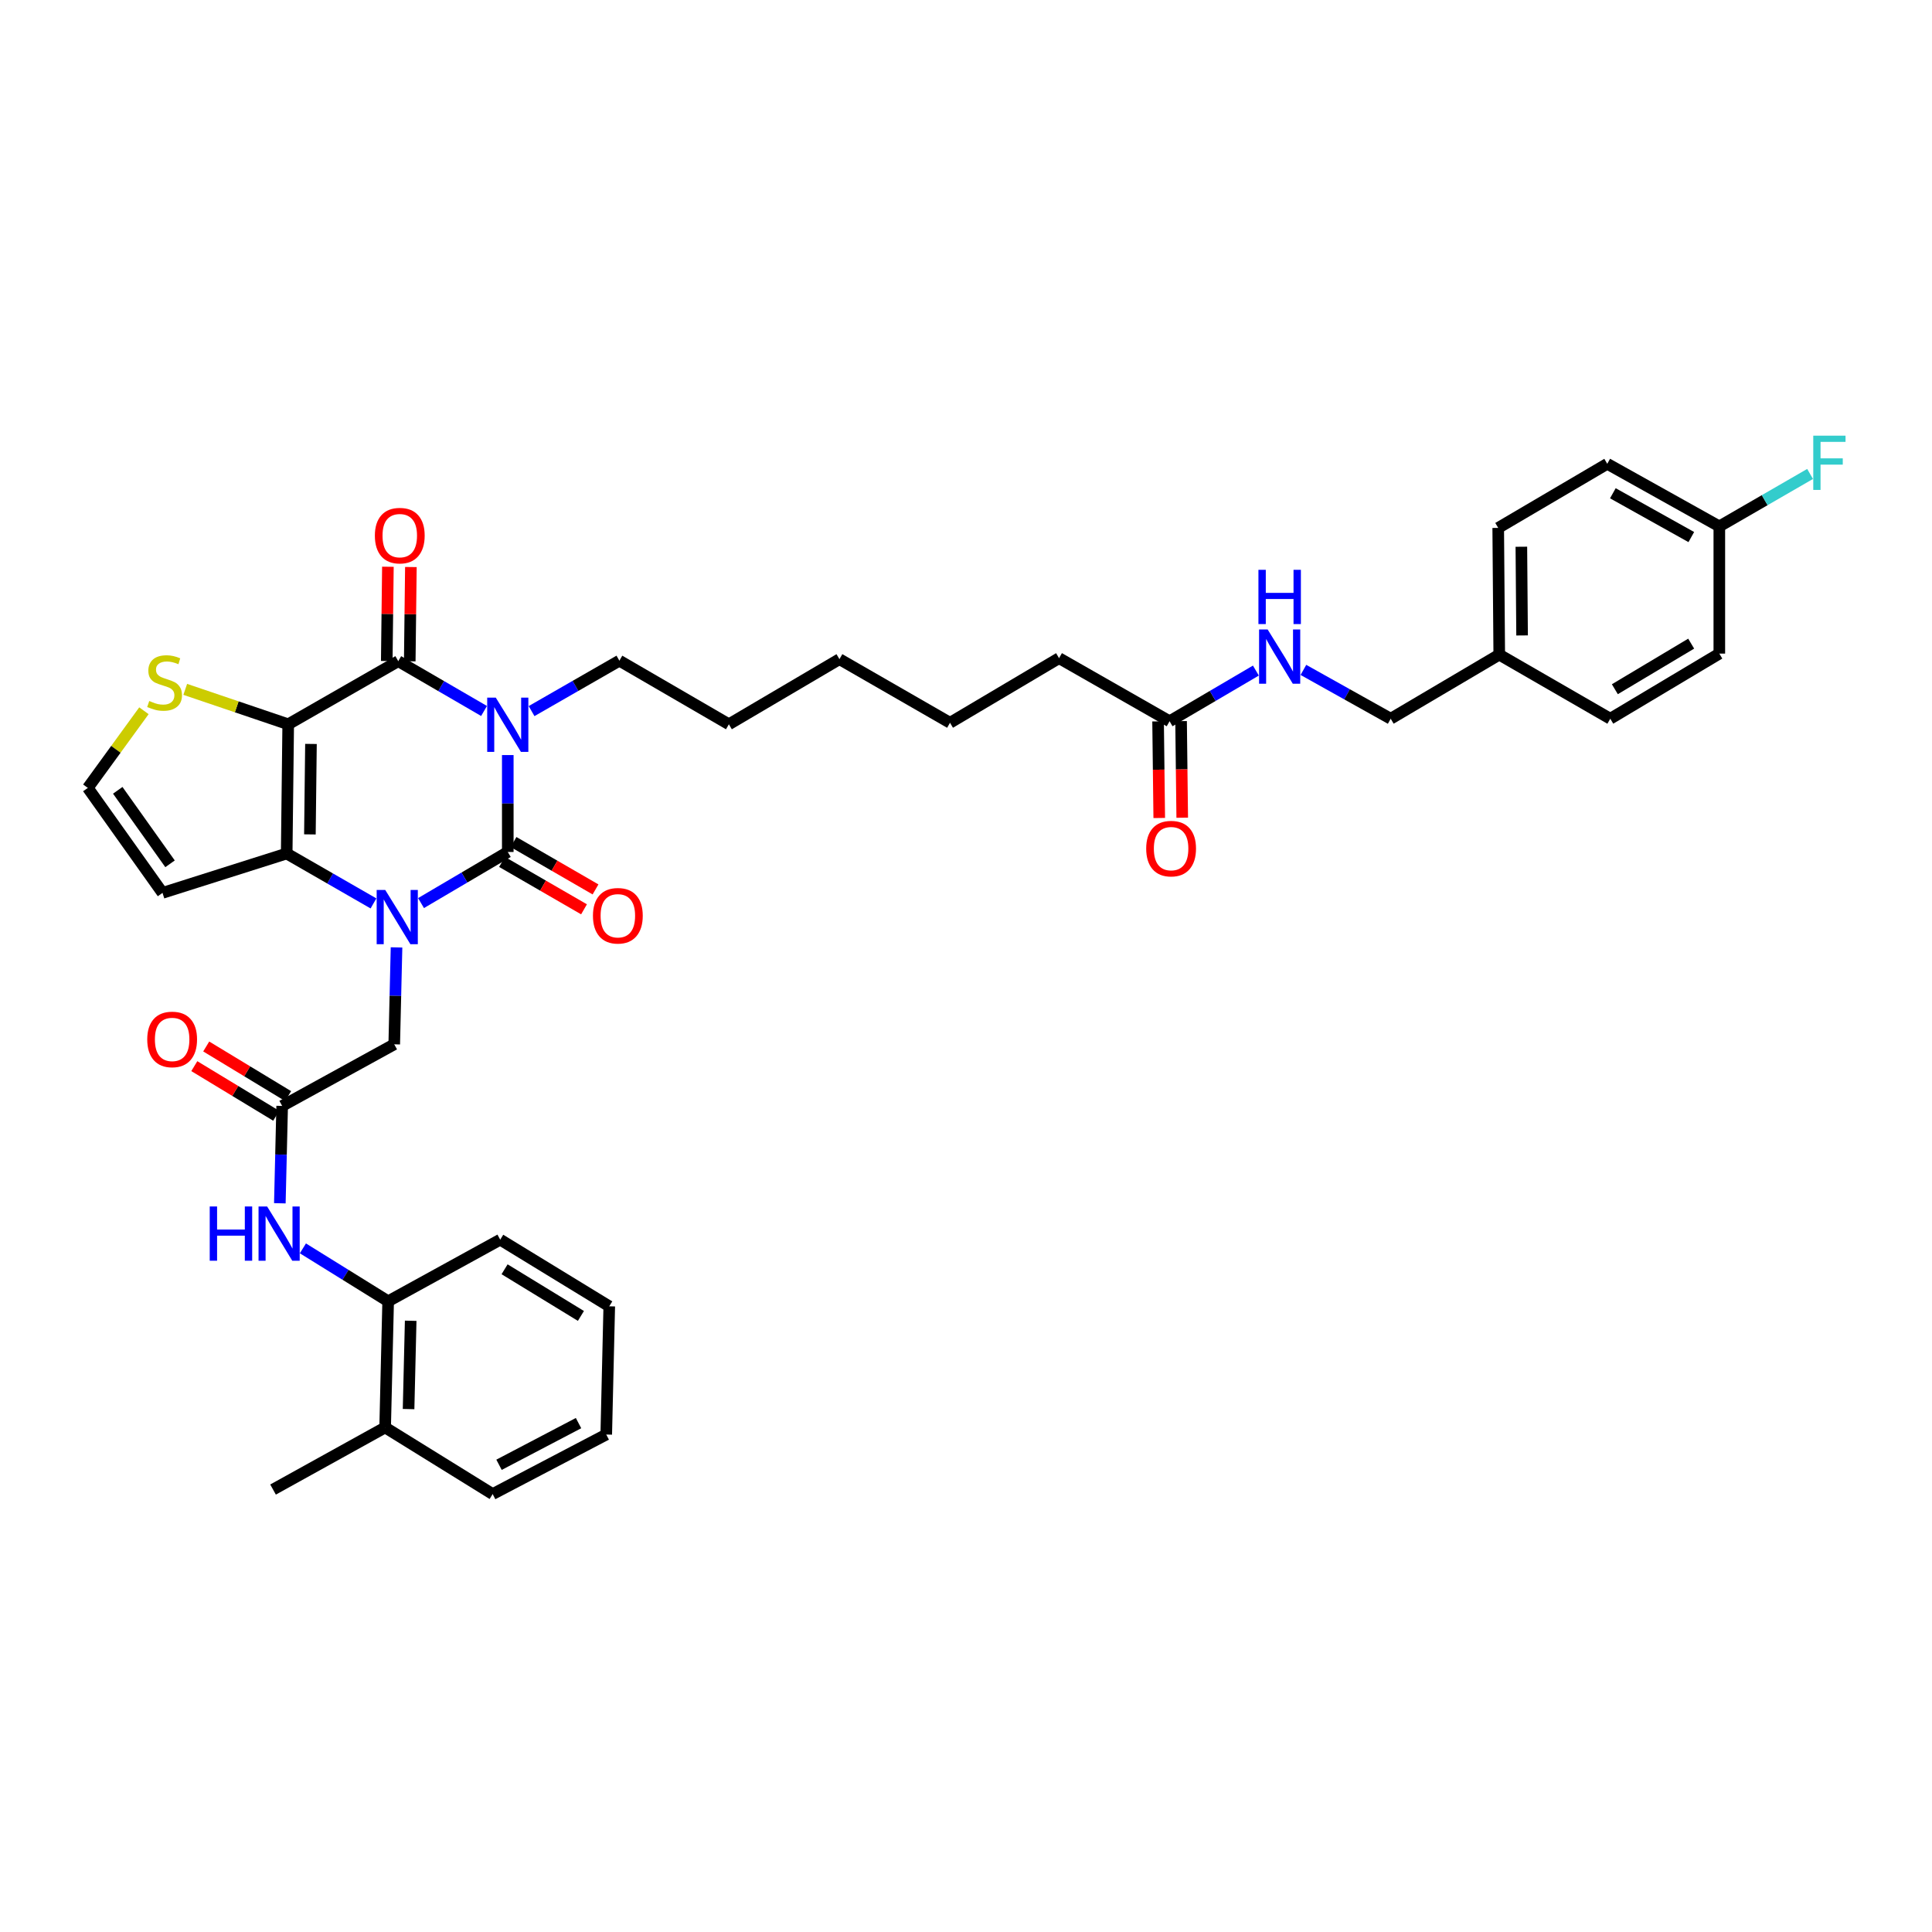 <?xml version='1.0' encoding='iso-8859-1'?>
<svg version='1.1' baseProfile='full'
              xmlns='http://www.w3.org/2000/svg'
                      xmlns:rdkit='http://www.rdkit.org/xml'
                      xmlns:xlink='http://www.w3.org/1999/xlink'
                  xml:space='preserve'
width='1000px' height='1000px' viewBox='0 0 1000 1000'>
<!-- END OF HEADER -->
<rect style='opacity:1.0;fill:#FFFFFF;stroke:none' width='1000' height='1000' x='0' y='0'> </rect>
<path class='bond-0' d='M 262.825,390.823 L 262.825,415.902' style='fill:none;fill-rule:evenodd;stroke:#0000FF;stroke-width:6px;stroke-linecap:butt;stroke-linejoin:miter;stroke-opacity:1' />
<path class='bond-0' d='M 262.825,415.902 L 262.825,440.981' style='fill:none;fill-rule:evenodd;stroke:#000000;stroke-width:6px;stroke-linecap:butt;stroke-linejoin:miter;stroke-opacity:1' />
<path class='bond-3' d='M 250.537,368.001 L 228.337,355.11' style='fill:none;fill-rule:evenodd;stroke:#0000FF;stroke-width:6px;stroke-linecap:butt;stroke-linejoin:miter;stroke-opacity:1' />
<path class='bond-3' d='M 228.337,355.11 L 206.136,342.218' style='fill:none;fill-rule:evenodd;stroke:#000000;stroke-width:6px;stroke-linecap:butt;stroke-linejoin:miter;stroke-opacity:1' />
<path class='bond-18' d='M 275.14,368.066 L 297.866,355.016' style='fill:none;fill-rule:evenodd;stroke:#0000FF;stroke-width:6px;stroke-linecap:butt;stroke-linejoin:miter;stroke-opacity:1' />
<path class='bond-18' d='M 297.866,355.016 L 320.592,341.967' style='fill:none;fill-rule:evenodd;stroke:#000000;stroke-width:6px;stroke-linecap:butt;stroke-linejoin:miter;stroke-opacity:1' />
<path class='bond-1' d='M 262.825,440.981 L 240.374,454.208' style='fill:none;fill-rule:evenodd;stroke:#000000;stroke-width:6px;stroke-linecap:butt;stroke-linejoin:miter;stroke-opacity:1' />
<path class='bond-1' d='M 240.374,454.208 L 217.923,467.435' style='fill:none;fill-rule:evenodd;stroke:#0000FF;stroke-width:6px;stroke-linecap:butt;stroke-linejoin:miter;stroke-opacity:1' />
<path class='bond-10' d='M 259.848,446.132 L 281.067,458.397' style='fill:none;fill-rule:evenodd;stroke:#000000;stroke-width:6px;stroke-linecap:butt;stroke-linejoin:miter;stroke-opacity:1' />
<path class='bond-10' d='M 281.067,458.397 L 302.287,470.663' style='fill:none;fill-rule:evenodd;stroke:#FF0000;stroke-width:6px;stroke-linecap:butt;stroke-linejoin:miter;stroke-opacity:1' />
<path class='bond-10' d='M 265.803,435.831 L 287.022,448.096' style='fill:none;fill-rule:evenodd;stroke:#000000;stroke-width:6px;stroke-linecap:butt;stroke-linejoin:miter;stroke-opacity:1' />
<path class='bond-10' d='M 287.022,448.096 L 308.241,460.361' style='fill:none;fill-rule:evenodd;stroke:#FF0000;stroke-width:6px;stroke-linecap:butt;stroke-linejoin:miter;stroke-opacity:1' />
<path class='bond-7' d='M 205.242,490.374 L 204.648,515.456' style='fill:none;fill-rule:evenodd;stroke:#0000FF;stroke-width:6px;stroke-linecap:butt;stroke-linejoin:miter;stroke-opacity:1' />
<path class='bond-7' d='M 204.648,515.456 L 204.054,540.538' style='fill:none;fill-rule:evenodd;stroke:#000000;stroke-width:6px;stroke-linecap:butt;stroke-linejoin:miter;stroke-opacity:1' />
<path class='bond-37' d='M 193.314,467.613 L 170.852,454.694' style='fill:none;fill-rule:evenodd;stroke:#0000FF;stroke-width:6px;stroke-linecap:butt;stroke-linejoin:miter;stroke-opacity:1' />
<path class='bond-37' d='M 170.852,454.694 L 148.389,441.775' style='fill:none;fill-rule:evenodd;stroke:#000000;stroke-width:6px;stroke-linecap:butt;stroke-linejoin:miter;stroke-opacity:1' />
<path class='bond-2' d='M 149.176,374.886 L 206.136,342.218' style='fill:none;fill-rule:evenodd;stroke:#000000;stroke-width:6px;stroke-linecap:butt;stroke-linejoin:miter;stroke-opacity:1' />
<path class='bond-4' d='M 149.176,374.886 L 148.389,441.775' style='fill:none;fill-rule:evenodd;stroke:#000000;stroke-width:6px;stroke-linecap:butt;stroke-linejoin:miter;stroke-opacity:1' />
<path class='bond-4' d='M 160.955,385.059 L 160.405,431.881' style='fill:none;fill-rule:evenodd;stroke:#000000;stroke-width:6px;stroke-linecap:butt;stroke-linejoin:miter;stroke-opacity:1' />
<path class='bond-5' d='M 149.176,374.886 L 122.528,365.851' style='fill:none;fill-rule:evenodd;stroke:#000000;stroke-width:6px;stroke-linecap:butt;stroke-linejoin:miter;stroke-opacity:1' />
<path class='bond-5' d='M 122.528,365.851 L 95.881,356.816' style='fill:none;fill-rule:evenodd;stroke:#CCCC00;stroke-width:6px;stroke-linecap:butt;stroke-linejoin:miter;stroke-opacity:1' />
<path class='bond-13' d='M 212.085,342.29 L 212.38,317.892' style='fill:none;fill-rule:evenodd;stroke:#000000;stroke-width:6px;stroke-linecap:butt;stroke-linejoin:miter;stroke-opacity:1' />
<path class='bond-13' d='M 212.38,317.892 L 212.675,293.494' style='fill:none;fill-rule:evenodd;stroke:#FF0000;stroke-width:6px;stroke-linecap:butt;stroke-linejoin:miter;stroke-opacity:1' />
<path class='bond-13' d='M 200.187,342.146 L 200.482,317.748' style='fill:none;fill-rule:evenodd;stroke:#000000;stroke-width:6px;stroke-linecap:butt;stroke-linejoin:miter;stroke-opacity:1' />
<path class='bond-13' d='M 200.482,317.748 L 200.777,293.35' style='fill:none;fill-rule:evenodd;stroke:#FF0000;stroke-width:6px;stroke-linecap:butt;stroke-linejoin:miter;stroke-opacity:1' />
<path class='bond-8' d='M 148.389,441.775 L 84.118,462.154' style='fill:none;fill-rule:evenodd;stroke:#000000;stroke-width:6px;stroke-linecap:butt;stroke-linejoin:miter;stroke-opacity:1' />
<path class='bond-11' d='M 74.497,367.888 L 59.976,387.85' style='fill:none;fill-rule:evenodd;stroke:#CCCC00;stroke-width:6px;stroke-linecap:butt;stroke-linejoin:miter;stroke-opacity:1' />
<path class='bond-11' d='M 59.976,387.85 L 45.455,407.811' style='fill:none;fill-rule:evenodd;stroke:#000000;stroke-width:6px;stroke-linecap:butt;stroke-linejoin:miter;stroke-opacity:1' />
<path class='bond-6' d='M 146.049,572.426 L 204.054,540.538' style='fill:none;fill-rule:evenodd;stroke:#000000;stroke-width:6px;stroke-linecap:butt;stroke-linejoin:miter;stroke-opacity:1' />
<path class='bond-9' d='M 146.049,572.426 L 145.447,597.621' style='fill:none;fill-rule:evenodd;stroke:#000000;stroke-width:6px;stroke-linecap:butt;stroke-linejoin:miter;stroke-opacity:1' />
<path class='bond-9' d='M 145.447,597.621 L 144.844,622.816' style='fill:none;fill-rule:evenodd;stroke:#0000FF;stroke-width:6px;stroke-linecap:butt;stroke-linejoin:miter;stroke-opacity:1' />
<path class='bond-16' d='M 149.132,567.337 L 127.935,554.497' style='fill:none;fill-rule:evenodd;stroke:#000000;stroke-width:6px;stroke-linecap:butt;stroke-linejoin:miter;stroke-opacity:1' />
<path class='bond-16' d='M 127.935,554.497 L 106.739,541.656' style='fill:none;fill-rule:evenodd;stroke:#FF0000;stroke-width:6px;stroke-linecap:butt;stroke-linejoin:miter;stroke-opacity:1' />
<path class='bond-16' d='M 142.966,577.514 L 121.77,564.673' style='fill:none;fill-rule:evenodd;stroke:#000000;stroke-width:6px;stroke-linecap:butt;stroke-linejoin:miter;stroke-opacity:1' />
<path class='bond-16' d='M 121.77,564.673 L 100.574,551.833' style='fill:none;fill-rule:evenodd;stroke:#FF0000;stroke-width:6px;stroke-linecap:butt;stroke-linejoin:miter;stroke-opacity:1' />
<path class='bond-38' d='M 84.118,462.154 L 45.455,407.811' style='fill:none;fill-rule:evenodd;stroke:#000000;stroke-width:6px;stroke-linecap:butt;stroke-linejoin:miter;stroke-opacity:1' />
<path class='bond-38' d='M 88.013,447.105 L 60.949,409.065' style='fill:none;fill-rule:evenodd;stroke:#000000;stroke-width:6px;stroke-linecap:butt;stroke-linejoin:miter;stroke-opacity:1' />
<path class='bond-12' d='M 156.779,646.15 L 178.843,659.846' style='fill:none;fill-rule:evenodd;stroke:#0000FF;stroke-width:6px;stroke-linecap:butt;stroke-linejoin:miter;stroke-opacity:1' />
<path class='bond-12' d='M 178.843,659.846 L 200.907,673.542' style='fill:none;fill-rule:evenodd;stroke:#000000;stroke-width:6px;stroke-linecap:butt;stroke-linejoin:miter;stroke-opacity:1' />
<path class='bond-19' d='M 200.907,673.542 L 199.347,738.852' style='fill:none;fill-rule:evenodd;stroke:#000000;stroke-width:6px;stroke-linecap:butt;stroke-linejoin:miter;stroke-opacity:1' />
<path class='bond-19' d='M 212.568,683.623 L 211.476,729.339' style='fill:none;fill-rule:evenodd;stroke:#000000;stroke-width:6px;stroke-linecap:butt;stroke-linejoin:miter;stroke-opacity:1' />
<path class='bond-29' d='M 200.907,673.542 L 258.912,641.648' style='fill:none;fill-rule:evenodd;stroke:#000000;stroke-width:6px;stroke-linecap:butt;stroke-linejoin:miter;stroke-opacity:1' />
<path class='bond-14' d='M 605.374,373.319 L 548.162,340.658' style='fill:none;fill-rule:evenodd;stroke:#000000;stroke-width:6px;stroke-linecap:butt;stroke-linejoin:miter;stroke-opacity:1' />
<path class='bond-15' d='M 605.374,373.319 L 627.71,360.203' style='fill:none;fill-rule:evenodd;stroke:#000000;stroke-width:6px;stroke-linecap:butt;stroke-linejoin:miter;stroke-opacity:1' />
<path class='bond-15' d='M 627.71,360.203 L 650.047,347.088' style='fill:none;fill-rule:evenodd;stroke:#0000FF;stroke-width:6px;stroke-linecap:butt;stroke-linejoin:miter;stroke-opacity:1' />
<path class='bond-17' d='M 599.425,373.39 L 599.724,398.39' style='fill:none;fill-rule:evenodd;stroke:#000000;stroke-width:6px;stroke-linecap:butt;stroke-linejoin:miter;stroke-opacity:1' />
<path class='bond-17' d='M 599.724,398.39 L 600.023,423.39' style='fill:none;fill-rule:evenodd;stroke:#FF0000;stroke-width:6px;stroke-linecap:butt;stroke-linejoin:miter;stroke-opacity:1' />
<path class='bond-17' d='M 611.323,373.248 L 611.621,398.248' style='fill:none;fill-rule:evenodd;stroke:#000000;stroke-width:6px;stroke-linecap:butt;stroke-linejoin:miter;stroke-opacity:1' />
<path class='bond-17' d='M 611.621,398.248 L 611.92,423.248' style='fill:none;fill-rule:evenodd;stroke:#FF0000;stroke-width:6px;stroke-linecap:butt;stroke-linejoin:miter;stroke-opacity:1' />
<path class='bond-20' d='M 674.643,346.741 L 697.237,359.376' style='fill:none;fill-rule:evenodd;stroke:#0000FF;stroke-width:6px;stroke-linecap:butt;stroke-linejoin:miter;stroke-opacity:1' />
<path class='bond-20' d='M 697.237,359.376 L 719.83,372.01' style='fill:none;fill-rule:evenodd;stroke:#000000;stroke-width:6px;stroke-linecap:butt;stroke-linejoin:miter;stroke-opacity:1' />
<path class='bond-32' d='M 320.592,341.967 L 377.268,374.886' style='fill:none;fill-rule:evenodd;stroke:#000000;stroke-width:6px;stroke-linecap:butt;stroke-linejoin:miter;stroke-opacity:1' />
<path class='bond-30' d='M 199.347,738.852 L 141.329,770.99' style='fill:none;fill-rule:evenodd;stroke:#000000;stroke-width:6px;stroke-linecap:butt;stroke-linejoin:miter;stroke-opacity:1' />
<path class='bond-31' d='M 199.347,738.852 L 254.999,773.331' style='fill:none;fill-rule:evenodd;stroke:#000000;stroke-width:6px;stroke-linecap:butt;stroke-linejoin:miter;stroke-opacity:1' />
<path class='bond-22' d='M 719.83,372.01 L 776.01,338.84' style='fill:none;fill-rule:evenodd;stroke:#000000;stroke-width:6px;stroke-linecap:butt;stroke-linejoin:miter;stroke-opacity:1' />
<path class='bond-21' d='M 889.918,272.454 L 831.913,240.064' style='fill:none;fill-rule:evenodd;stroke:#000000;stroke-width:6px;stroke-linecap:butt;stroke-linejoin:miter;stroke-opacity:1' />
<path class='bond-21' d='M 875.416,277.984 L 834.813,255.311' style='fill:none;fill-rule:evenodd;stroke:#000000;stroke-width:6px;stroke-linecap:butt;stroke-linejoin:miter;stroke-opacity:1' />
<path class='bond-23' d='M 889.918,272.454 L 913.408,258.884' style='fill:none;fill-rule:evenodd;stroke:#000000;stroke-width:6px;stroke-linecap:butt;stroke-linejoin:miter;stroke-opacity:1' />
<path class='bond-23' d='M 913.408,258.884 L 936.898,245.314' style='fill:none;fill-rule:evenodd;stroke:#33CCCC;stroke-width:6px;stroke-linecap:butt;stroke-linejoin:miter;stroke-opacity:1' />
<path class='bond-40' d='M 889.918,272.454 L 889.918,338.305' style='fill:none;fill-rule:evenodd;stroke:#000000;stroke-width:6px;stroke-linecap:butt;stroke-linejoin:miter;stroke-opacity:1' />
<path class='bond-26' d='M 776.01,338.84 L 833.48,372.01' style='fill:none;fill-rule:evenodd;stroke:#000000;stroke-width:6px;stroke-linecap:butt;stroke-linejoin:miter;stroke-opacity:1' />
<path class='bond-27' d='M 776.01,338.84 L 775.475,273.247' style='fill:none;fill-rule:evenodd;stroke:#000000;stroke-width:6px;stroke-linecap:butt;stroke-linejoin:miter;stroke-opacity:1' />
<path class='bond-27' d='M 787.828,328.904 L 787.453,282.989' style='fill:none;fill-rule:evenodd;stroke:#000000;stroke-width:6px;stroke-linecap:butt;stroke-linejoin:miter;stroke-opacity:1' />
<path class='bond-24' d='M 889.918,338.305 L 833.48,372.01' style='fill:none;fill-rule:evenodd;stroke:#000000;stroke-width:6px;stroke-linecap:butt;stroke-linejoin:miter;stroke-opacity:1' />
<path class='bond-24' d='M 875.351,333.145 L 835.845,356.739' style='fill:none;fill-rule:evenodd;stroke:#000000;stroke-width:6px;stroke-linecap:butt;stroke-linejoin:miter;stroke-opacity:1' />
<path class='bond-25' d='M 831.913,240.064 L 775.475,273.247' style='fill:none;fill-rule:evenodd;stroke:#000000;stroke-width:6px;stroke-linecap:butt;stroke-linejoin:miter;stroke-opacity:1' />
<path class='bond-28' d='M 548.162,340.658 L 491.724,374.106' style='fill:none;fill-rule:evenodd;stroke:#000000;stroke-width:6px;stroke-linecap:butt;stroke-linejoin:miter;stroke-opacity:1' />
<path class='bond-35' d='M 258.912,641.648 L 315.35,676.147' style='fill:none;fill-rule:evenodd;stroke:#000000;stroke-width:6px;stroke-linecap:butt;stroke-linejoin:miter;stroke-opacity:1' />
<path class='bond-35' d='M 261.172,656.975 L 300.679,681.124' style='fill:none;fill-rule:evenodd;stroke:#000000;stroke-width:6px;stroke-linecap:butt;stroke-linejoin:miter;stroke-opacity:1' />
<path class='bond-39' d='M 254.999,773.331 L 313.79,742.514' style='fill:none;fill-rule:evenodd;stroke:#000000;stroke-width:6px;stroke-linecap:butt;stroke-linejoin:miter;stroke-opacity:1' />
<path class='bond-39' d='M 258.294,758.17 L 299.448,736.598' style='fill:none;fill-rule:evenodd;stroke:#000000;stroke-width:6px;stroke-linecap:butt;stroke-linejoin:miter;stroke-opacity:1' />
<path class='bond-34' d='M 377.268,374.886 L 434.493,341.18' style='fill:none;fill-rule:evenodd;stroke:#000000;stroke-width:6px;stroke-linecap:butt;stroke-linejoin:miter;stroke-opacity:1' />
<path class='bond-33' d='M 491.724,374.106 L 434.493,341.18' style='fill:none;fill-rule:evenodd;stroke:#000000;stroke-width:6px;stroke-linecap:butt;stroke-linejoin:miter;stroke-opacity:1' />
<path class='bond-36' d='M 315.35,676.147 L 313.79,742.514' style='fill:none;fill-rule:evenodd;stroke:#000000;stroke-width:6px;stroke-linecap:butt;stroke-linejoin:miter;stroke-opacity:1' />
<path  class='atom-0' d='M 256.618 361.097
L 265.82 375.97
Q 266.732 377.437, 268.199 380.095
Q 269.667 382.752, 269.746 382.911
L 269.746 361.097
L 273.474 361.097
L 273.474 389.177
L 269.627 389.177
L 259.752 372.916
Q 258.601 371.012, 257.372 368.831
Q 256.182 366.649, 255.825 365.975
L 255.825 389.177
L 252.176 389.177
L 252.176 361.097
L 256.618 361.097
' fill='#0000FF'/>
<path  class='atom-2' d='M 199.407 460.647
L 208.608 475.52
Q 209.52 476.987, 210.988 479.645
Q 212.455 482.302, 212.535 482.461
L 212.535 460.647
L 216.263 460.647
L 216.263 488.727
L 212.416 488.727
L 202.54 472.466
Q 201.39 470.562, 200.16 468.381
Q 198.97 466.199, 198.614 465.525
L 198.614 488.727
L 194.965 488.727
L 194.965 460.647
L 199.407 460.647
' fill='#0000FF'/>
<path  class='atom-6' d='M 77.256 362.829
Q 77.574 362.948, 78.882 363.503
Q 80.191 364.058, 81.619 364.415
Q 83.087 364.732, 84.514 364.732
Q 87.172 364.732, 88.719 363.463
Q 90.265 362.154, 90.265 359.894
Q 90.265 358.347, 89.472 357.395
Q 88.719 356.443, 87.529 355.928
Q 86.339 355.412, 84.356 354.817
Q 81.857 354.064, 80.35 353.35
Q 78.882 352.636, 77.812 351.129
Q 76.78 349.621, 76.78 347.083
Q 76.78 343.553, 79.16 341.372
Q 81.579 339.191, 86.339 339.191
Q 89.591 339.191, 93.28 340.737
L 92.367 343.791
Q 88.996 342.403, 86.458 342.403
Q 83.721 342.403, 82.214 343.553
Q 80.707 344.664, 80.747 346.607
Q 80.747 348.114, 81.5 349.027
Q 82.293 349.939, 83.404 350.454
Q 84.554 350.97, 86.458 351.565
Q 88.996 352.358, 90.503 353.151
Q 92.01 353.945, 93.081 355.571
Q 94.192 357.157, 94.192 359.894
Q 94.192 363.781, 91.574 365.883
Q 88.996 367.945, 84.673 367.945
Q 82.174 367.945, 80.271 367.39
Q 78.406 366.874, 76.186 365.962
L 77.256 362.829
' fill='#CCCC00'/>
<path  class='atom-10' d='M 108.556 624.468
L 112.363 624.468
L 112.363 636.406
L 126.721 636.406
L 126.721 624.468
L 130.528 624.468
L 130.528 652.548
L 126.721 652.548
L 126.721 639.579
L 112.363 639.579
L 112.363 652.548
L 108.556 652.548
L 108.556 624.468
' fill='#0000FF'/>
<path  class='atom-10' d='M 138.262 624.468
L 147.464 639.341
Q 148.376 640.809, 149.843 643.466
Q 151.311 646.123, 151.39 646.282
L 151.39 624.468
L 155.118 624.468
L 155.118 652.548
L 151.271 652.548
L 141.395 636.287
Q 140.245 634.383, 139.016 632.202
Q 137.826 630.021, 137.469 629.347
L 137.469 652.548
L 133.82 652.548
L 133.82 624.468
L 138.262 624.468
' fill='#0000FF'/>
<path  class='atom-11' d='M 306.909 473.993
Q 306.909 467.25, 310.24 463.483
Q 313.572 459.715, 319.799 459.715
Q 326.026 459.715, 329.357 463.483
Q 332.689 467.25, 332.689 473.993
Q 332.689 480.815, 329.318 484.701
Q 325.946 488.549, 319.799 488.549
Q 313.612 488.549, 310.24 484.701
Q 306.909 480.854, 306.909 473.993
M 319.799 485.376
Q 324.082 485.376, 326.383 482.52
Q 328.723 479.625, 328.723 473.993
Q 328.723 468.48, 326.383 465.704
Q 324.082 462.888, 319.799 462.888
Q 315.515 462.888, 313.175 465.664
Q 310.875 468.44, 310.875 473.993
Q 310.875 479.664, 313.175 482.52
Q 315.515 485.376, 319.799 485.376
' fill='#FF0000'/>
<path  class='atom-14' d='M 194.033 277.239
Q 194.033 270.497, 197.364 266.729
Q 200.696 262.961, 206.923 262.961
Q 213.149 262.961, 216.481 266.729
Q 219.813 270.497, 219.813 277.239
Q 219.813 284.061, 216.441 287.948
Q 213.07 291.795, 206.923 291.795
Q 200.735 291.795, 197.364 287.948
Q 194.033 284.101, 194.033 277.239
M 206.923 288.622
Q 211.206 288.622, 213.506 285.767
Q 215.846 282.871, 215.846 277.239
Q 215.846 271.727, 213.506 268.95
Q 211.206 266.134, 206.923 266.134
Q 202.639 266.134, 200.299 268.911
Q 197.999 271.687, 197.999 277.239
Q 197.999 282.911, 200.299 285.767
Q 202.639 288.622, 206.923 288.622
' fill='#FF0000'/>
<path  class='atom-16' d='M 656.141 325.825
L 665.342 340.698
Q 666.254 342.165, 667.722 344.822
Q 669.189 347.48, 669.268 347.638
L 669.268 325.825
L 672.997 325.825
L 672.997 353.905
L 669.149 353.905
L 659.274 337.644
Q 658.124 335.74, 656.894 333.559
Q 655.704 331.377, 655.347 330.703
L 655.347 353.905
L 651.698 353.905
L 651.698 325.825
L 656.141 325.825
' fill='#0000FF'/>
<path  class='atom-16' d='M 651.361 294.936
L 655.169 294.936
L 655.169 306.874
L 669.526 306.874
L 669.526 294.936
L 673.334 294.936
L 673.334 323.017
L 669.526 323.017
L 669.526 310.047
L 655.169 310.047
L 655.169 323.017
L 651.361 323.017
L 651.361 294.936
' fill='#0000FF'/>
<path  class='atom-17' d='M 76.212 538.006
Q 76.212 531.264, 79.543 527.496
Q 82.875 523.728, 89.102 523.728
Q 95.329 523.728, 98.66 527.496
Q 101.992 531.264, 101.992 538.006
Q 101.992 544.828, 98.621 548.715
Q 95.249 552.562, 89.102 552.562
Q 82.915 552.562, 79.543 548.715
Q 76.212 544.868, 76.212 538.006
M 89.102 549.389
Q 93.385 549.389, 95.686 546.534
Q 98.026 543.638, 98.026 538.006
Q 98.026 532.493, 95.686 529.717
Q 93.385 526.901, 89.102 526.901
Q 84.819 526.901, 82.478 529.677
Q 80.178 532.454, 80.178 538.006
Q 80.178 543.678, 82.478 546.534
Q 84.819 549.389, 89.102 549.389
' fill='#FF0000'/>
<path  class='atom-18' d='M 593.271 439.243
Q 593.271 432.501, 596.602 428.733
Q 599.934 424.965, 606.161 424.965
Q 612.387 424.965, 615.719 428.733
Q 619.051 432.501, 619.051 439.243
Q 619.051 446.065, 615.679 449.952
Q 612.308 453.799, 606.161 453.799
Q 599.973 453.799, 596.602 449.952
Q 593.271 446.104, 593.271 439.243
M 606.161 450.626
Q 610.444 450.626, 612.744 447.77
Q 615.084 444.875, 615.084 439.243
Q 615.084 433.73, 612.744 430.954
Q 610.444 428.138, 606.161 428.138
Q 601.877 428.138, 599.537 430.914
Q 597.237 433.69, 597.237 439.243
Q 597.237 444.915, 599.537 447.77
Q 601.877 450.626, 606.161 450.626
' fill='#FF0000'/>
<path  class='atom-24' d='M 938.543 225.501
L 955.24 225.501
L 955.24 228.714
L 942.311 228.714
L 942.311 237.241
L 953.812 237.241
L 953.812 240.493
L 942.311 240.493
L 942.311 253.581
L 938.543 253.581
L 938.543 225.501
' fill='#33CCCC'/>
</svg>
